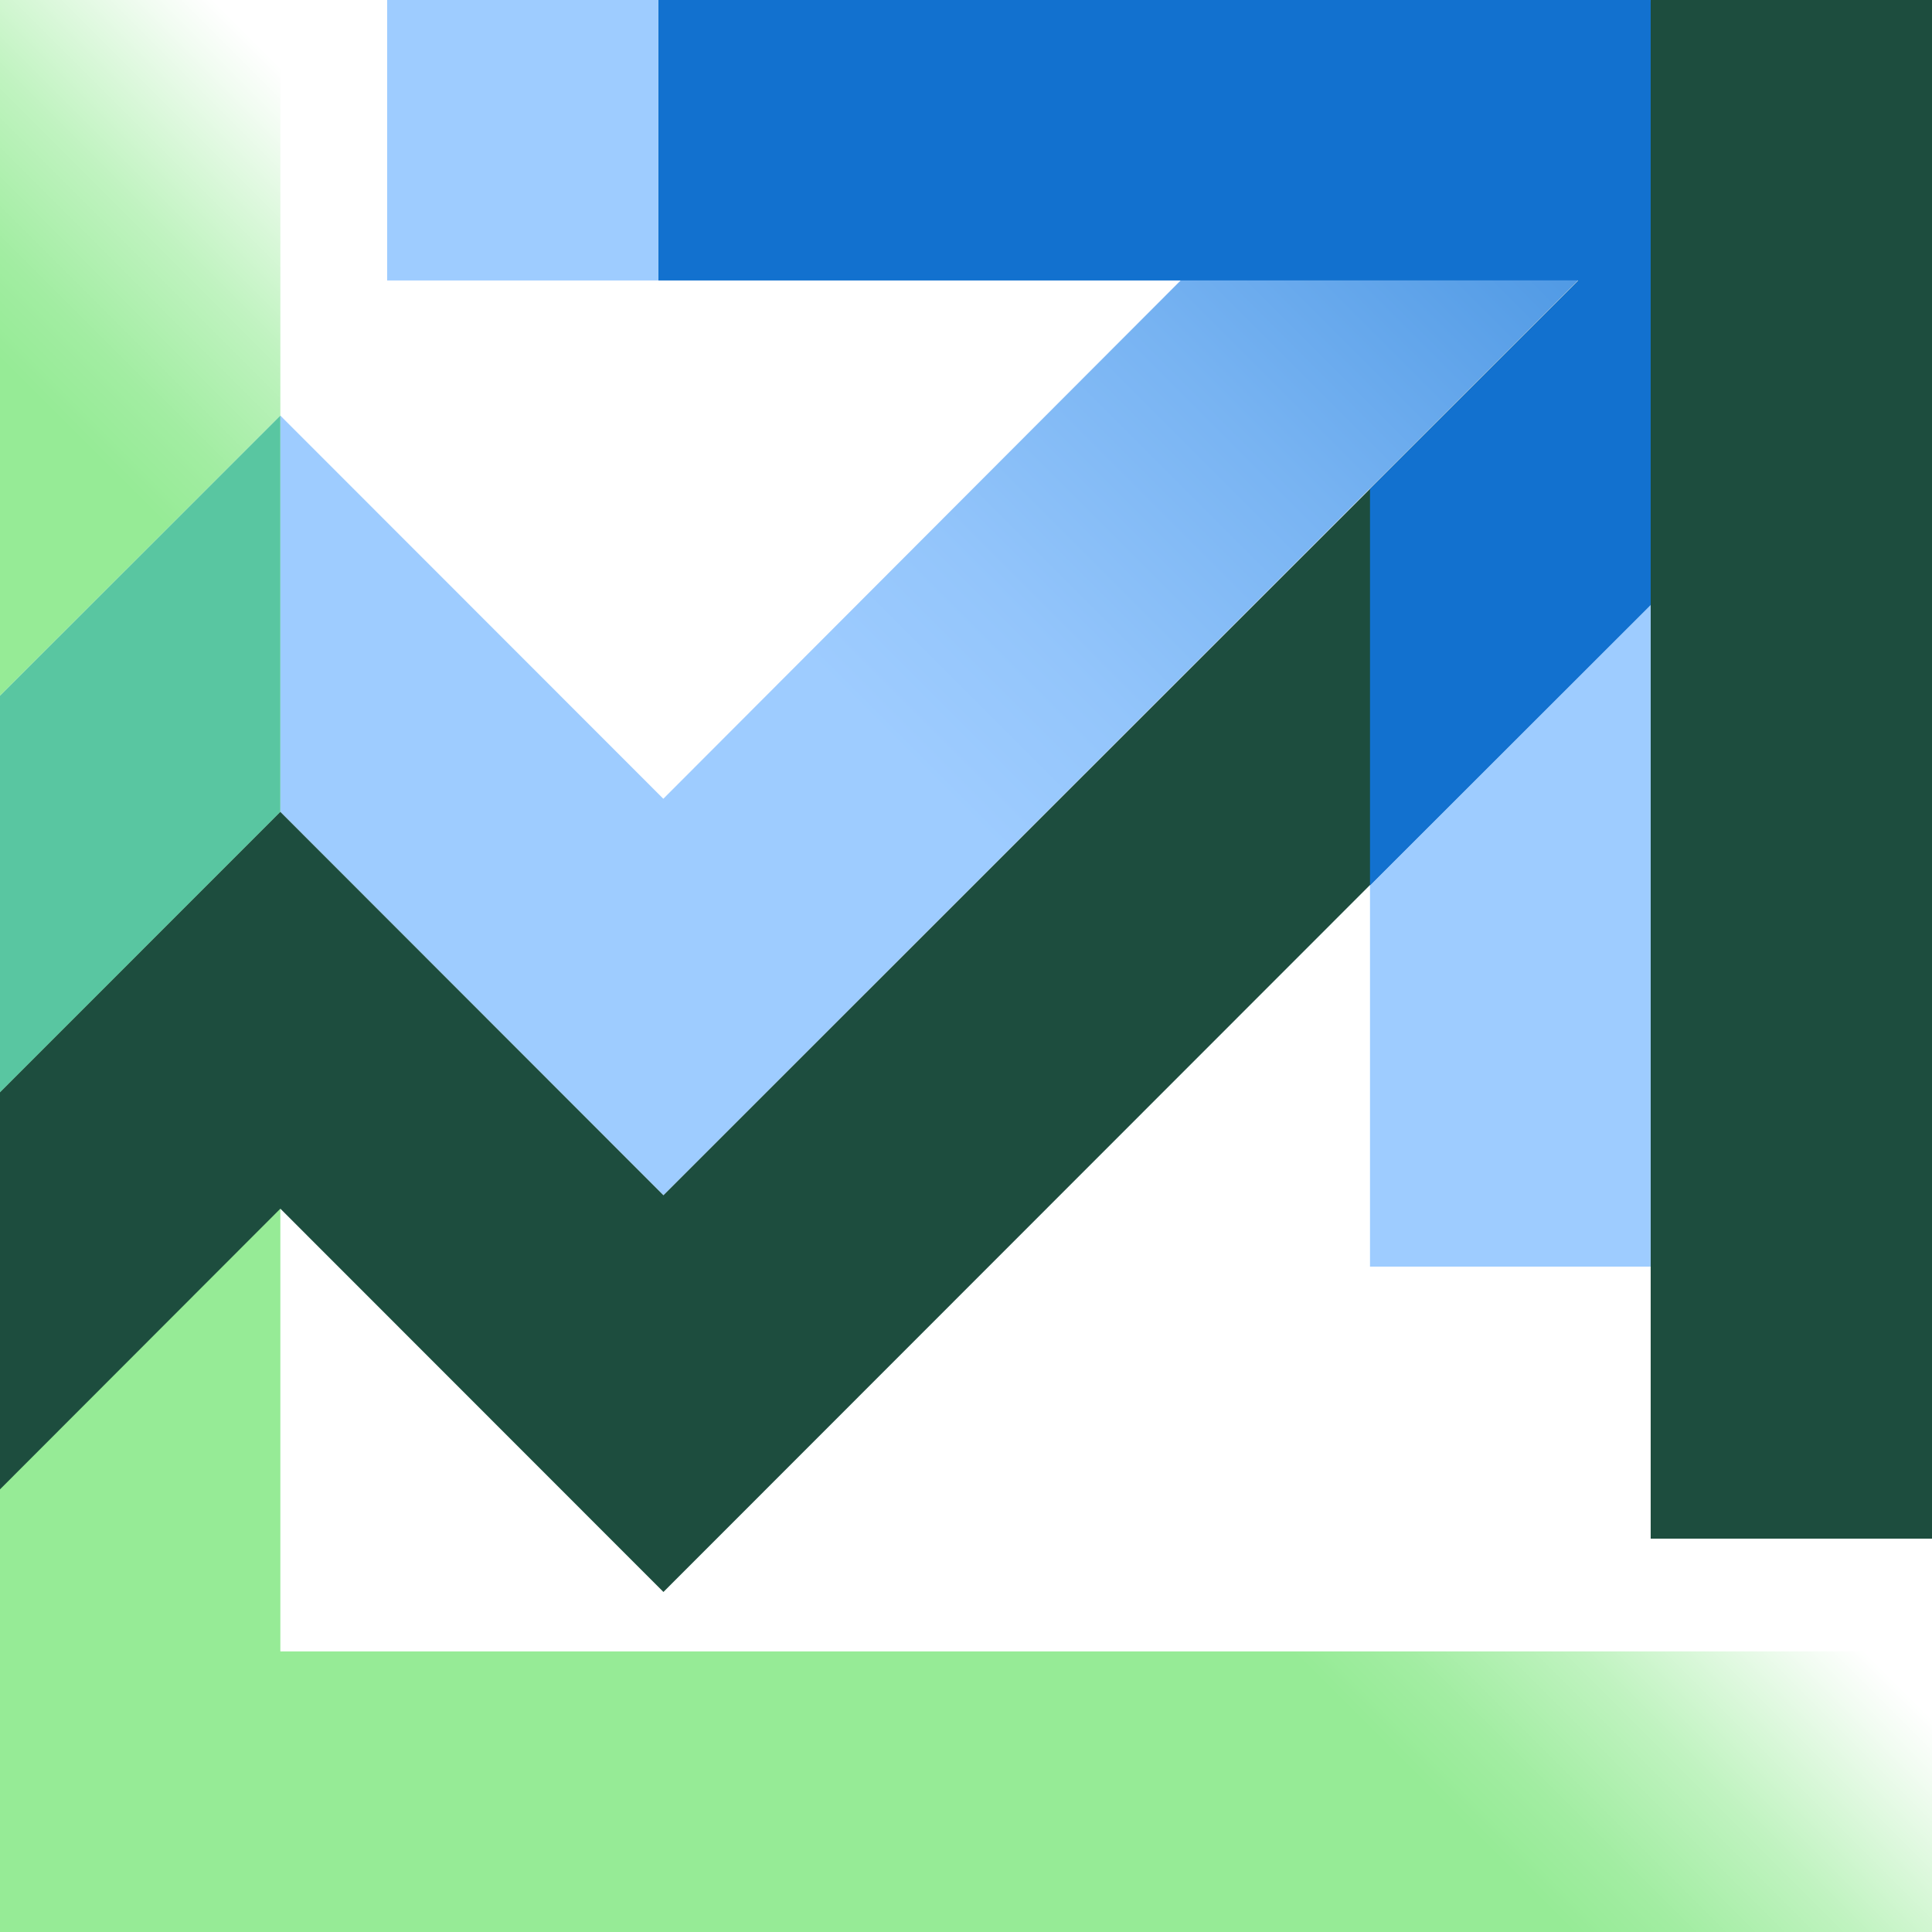 <svg viewBox="0 0 180 180" xmlns:xlink="http://www.w3.org/1999/xlink" xmlns="http://www.w3.org/2000/svg" data-name="Layer 1" id="Layer_1"><defs><style>.cls-1{fill:#fff;}.cls-2{fill:url(#linear-gradient);}.cls-3{fill:url(#linear-gradient-2);}.cls-4{fill:#59c6a1;}.cls-5{fill:#1d4d3e;}.cls-6{fill:#1271cf;}.cls-7{fill:#9eccff;}</style><linearGradient gradientUnits="userSpaceOnUse" y2="-32.58" x2="151.59" y1="52.66" x1="66.35" id="linear-gradient"><stop stop-color="#9eccff" offset="0"></stop><stop stop-color="#93c5fb" offset="0.14"></stop><stop stop-color="#77b3f2" offset="0.37"></stop><stop stop-color="#4995e2" offset="0.68"></stop><stop stop-color="#1271cf" offset="1"></stop></linearGradient><linearGradient gradientUnits="userSpaceOnUse" y2="76.93" x2="103.07" y1="180" id="linear-gradient-2"><stop stop-color="#96eb96" offset="0.71"></stop><stop stop-color="#a2eda2" offset="0.76"></stop><stop stop-color="#c0f3c0" offset="0.84"></stop><stop stop-color="#f2fcf2" offset="0.94"></stop><stop stop-color="#fff" offset="0.97"></stop></linearGradient></defs><rect height="180" width="180" class="cls-1"></rect><rect height="180" width="180" class="cls-1"></rect><path d="M147.06,26.13H110L61.8,74.42,26.12,38.72V75.64l35.69,35.72L127.64,45.5v0l19.42-19.41" class="cls-2"></path><path d="M26.12,75.64,0,101.77V180H180V153.86H26.12V75.64M26.12,0H0V64.82l26.12-26.1V0" class="cls-3"></path><polyline points="26.12 38.72 0 64.82 0 101.77 26.12 75.64 26.12 75.67 26.12 38.74 26.12 38.72" class="cls-4"></polyline><polygon points="147.06 26.13 61.81 111.36 26.12 75.64 0 101.77 0 138.76 26.12 112.61 61.81 148.32 153.79 56.29 153.79 143.35 180 143.35 180 0 153.79 0 147.06 26.13" class="cls-5"></polygon><path d="M153.79,0H61.34V26.13h85.72L127.64,45.54v37l26.15-26.13V0" class="cls-6"></path><polyline points="36.07 0 36.07 26.13 61.34 26.13 61.34 0 37.73 0" class="cls-7"></polyline><polyline points="153.79 56.37 127.64 82.5 127.64 118.01 153.79 118.01 153.79 56.37" class="cls-7"></polyline></svg>